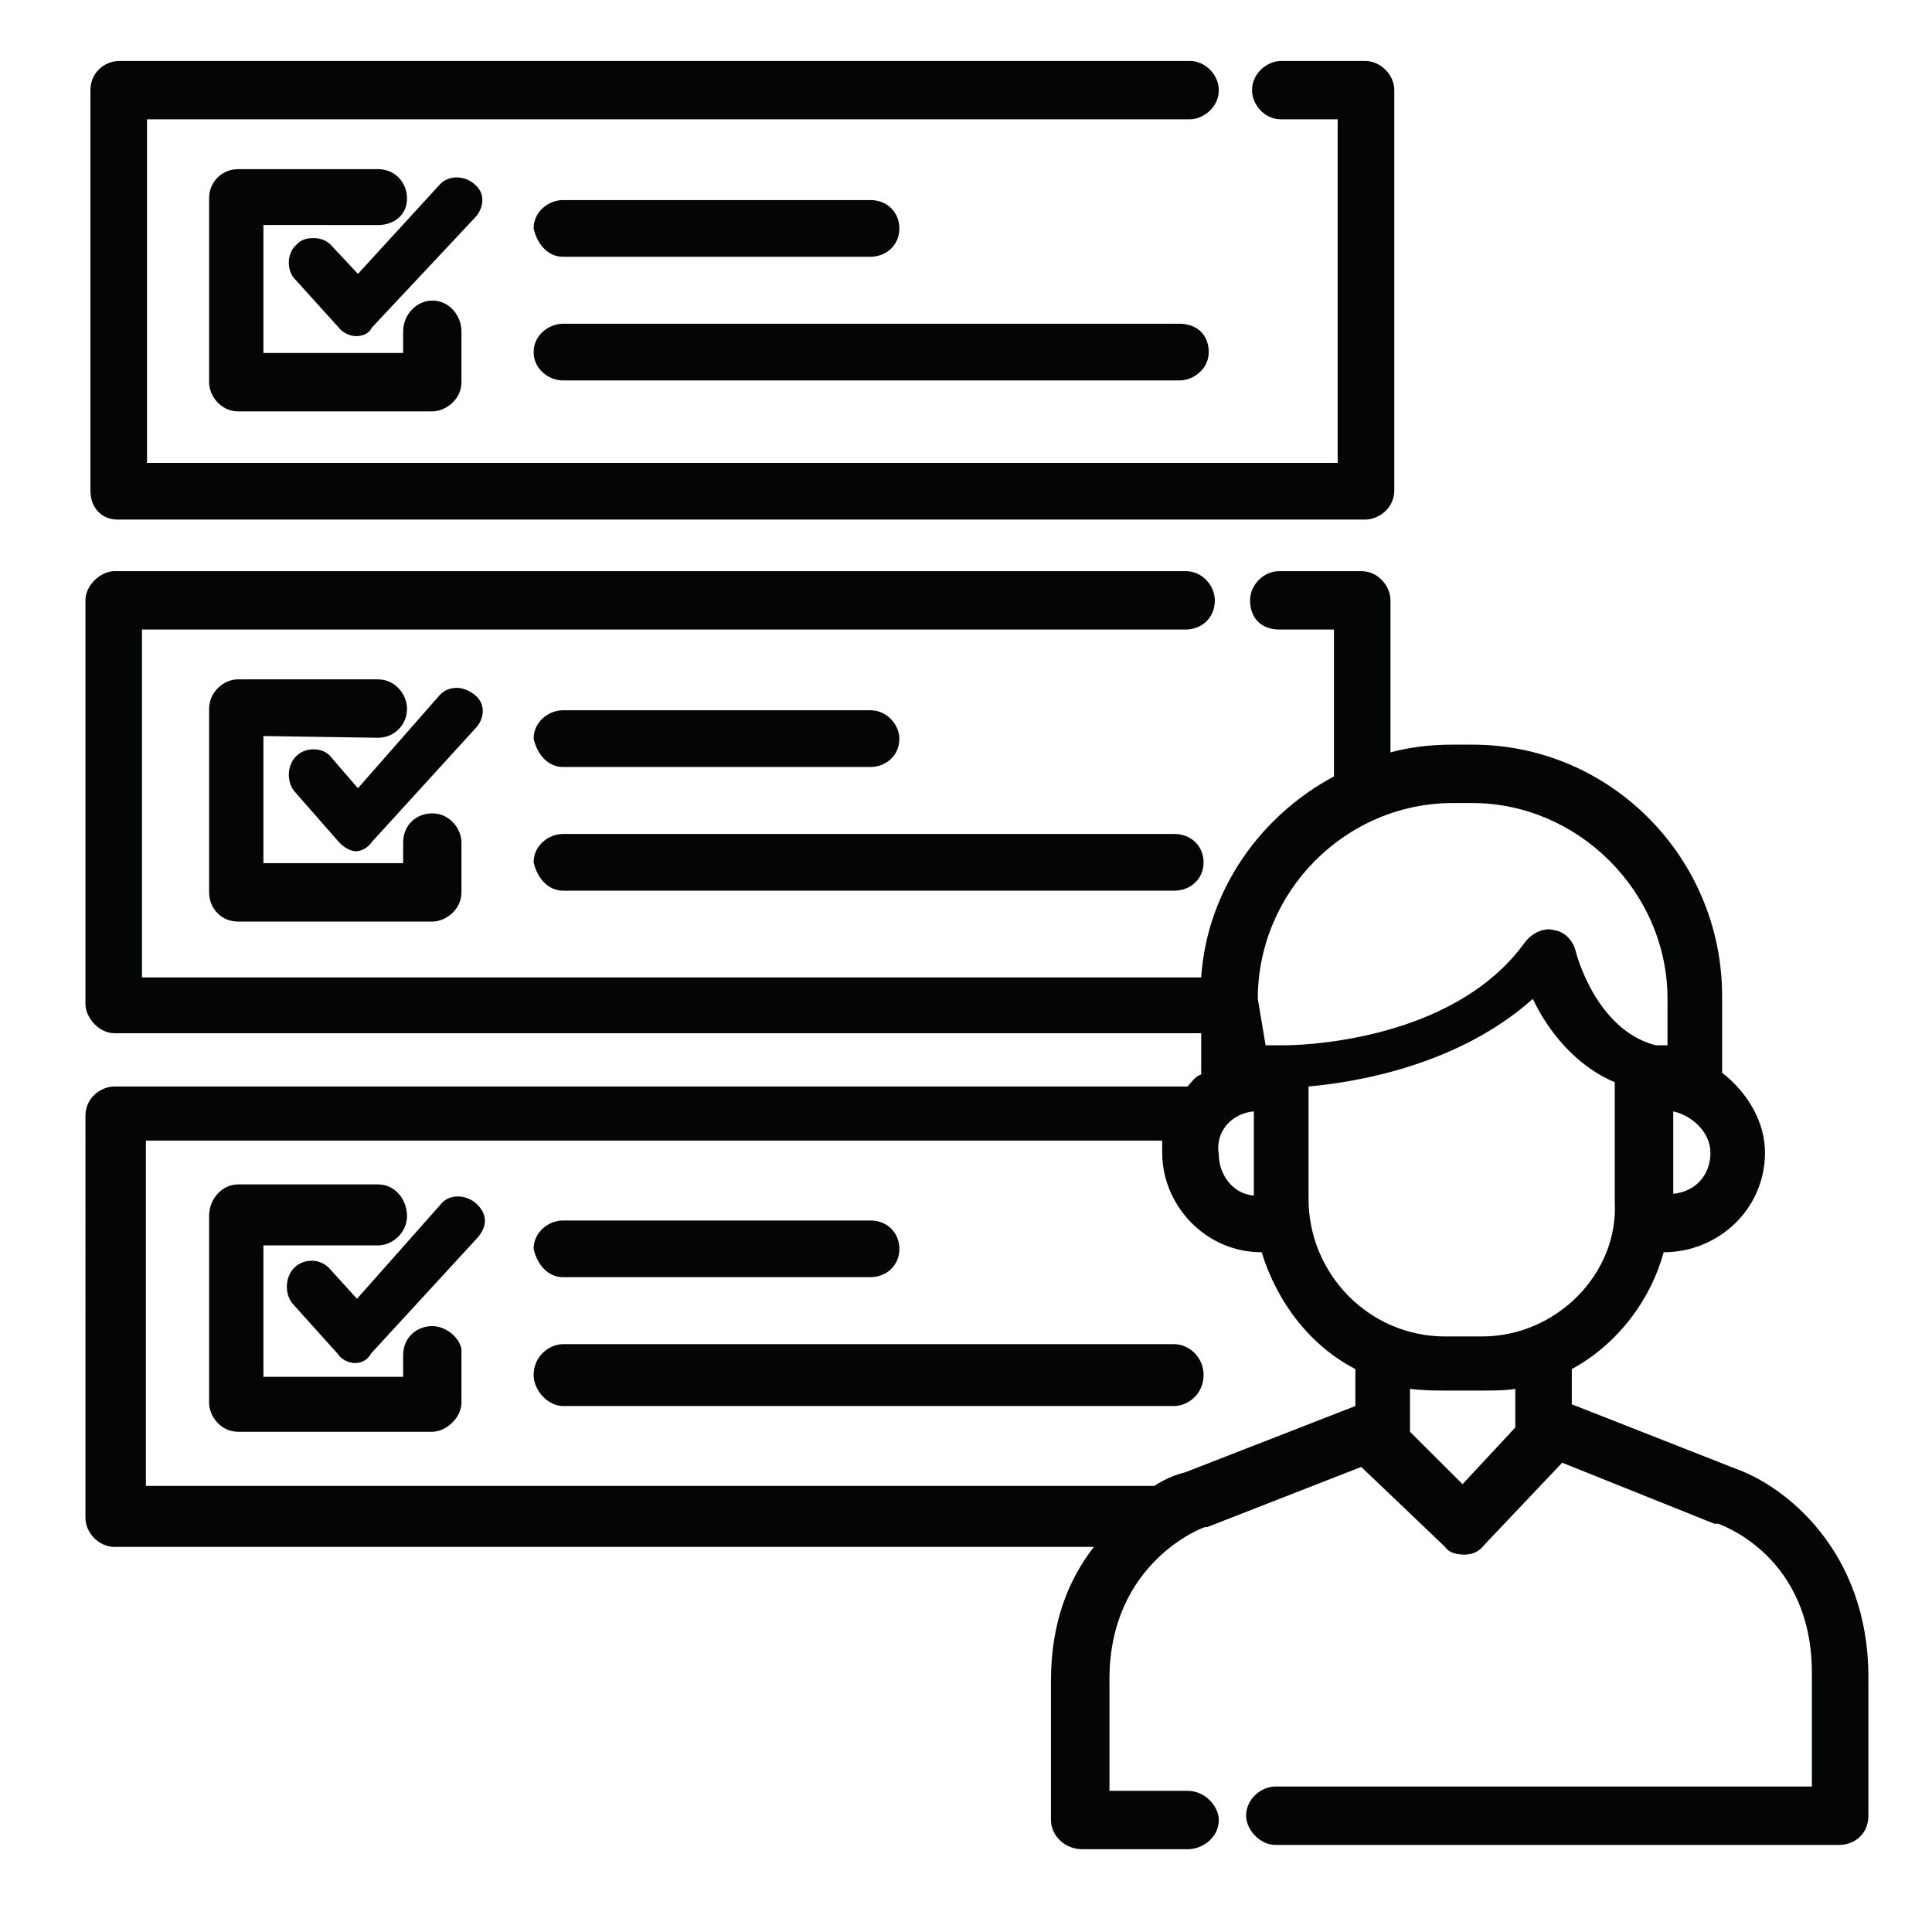 <?xml version="1.0" encoding="UTF-8" standalone="no"?>
<svg
   xmlns:dc="http://purl.org/dc/elements/1.1/"
   xmlns:cc="http://creativecommons.org/ns#"
   xmlns:rdf="http://www.w3.org/1999/02/22-rdf-syntax-ns#"
   xmlns:svg="http://www.w3.org/2000/svg"
   xmlns="http://www.w3.org/2000/svg"
   viewBox="0 0 49.133 49.133"
   height="49.133"
   width="49.133"
   xml:space="preserve"
   id="svg2"
   version="1.1"><defs
     id="defs6" /><g
     transform="matrix(1.333,0,0,-1.333,0,49.133)"
     id="g10"><g
       transform="scale(0.1)"
       id="g12"><path
         id="path14"
         style="fill:#040606;fill-opacity:1;fill-rule:nonzero;stroke:none"
         d="m 107.359,330.418 c -2.605,0 -5.554,-2.129 -5.554,-5.406 0.738,-3.278 2.949,-5.407 5.554,-5.407 h 58.7 c 2.949,0 5.523,2.129 5.523,5.407 0,2.949 -2.195,5.406 -5.523,5.406 h -58.7" /><path
         id="path16"
         style="fill:#040606;fill-opacity:1;fill-rule:nonzero;stroke:none"
         d="m 107.379,306.824 c -2.625,0 -5.574,-2.133 -5.574,-5.41 0,-3.277 2.949,-5.406 5.574,-5.406 h 117.656 c 2.586,0 5.57,2.129 5.57,5.406 0,3.277 -2.246,5.41 -5.57,5.41 H 107.379" /><path
         id="path18"
         style="fill:#040606;fill-opacity:1;fill-rule:nonzero;stroke:none"
         d="m 107.359,233.082 c -2.605,0 -5.554,-2.133 -5.554,-5.406 0.738,-3.278 2.949,-5.41 5.554,-5.41 h 58.7 c 2.949,0 5.523,2.132 5.523,5.41 0,2.457 -2.195,5.406 -5.523,5.406 h -58.7" /><path
         id="path20"
         style="fill:#040606;fill-opacity:1;fill-rule:nonzero;stroke:none"
         d="m 107.379,209.484 c -2.625,0 -5.574,-2.129 -5.574,-5.406 0.754,-3.277 2.949,-5.41 5.574,-5.41 h 116.672 c 2.965,0 5.57,2.133 5.57,5.41 0,2.949 -2.242,5.406 -5.57,5.406 H 107.379" /><path
         id="path22"
         style="fill:#040606;fill-opacity:1;fill-rule:nonzero;stroke:none"
         d="m 107.359,135.742 c -2.605,0 -5.554,-2.129 -5.554,-5.406 0.738,-3.277 2.949,-5.406 5.554,-5.406 h 58.7 c 2.949,0 5.523,2.129 5.523,5.406 0,2.949 -2.195,5.406 -5.523,5.406 h -58.7" /><path
         id="path24"
         style="fill:#040606;fill-opacity:1;fill-rule:nonzero;stroke:none"
         d="m 107.41,112.148 c -2.637,0 -5.605,-2.296 -5.605,-5.902 0,-2.785 2.605,-5.898 5.605,-5.898 h 116.61 c 2.636,0 5.601,2.297 5.601,5.898 0,3.606 -2.965,5.902 -5.601,5.902 H 107.41" /><path
         id="path26"
         style="fill:#040606;fill-opacity:1;fill-rule:nonzero;stroke:none"
         d="m 280.898,215.383 c 20.106,0 37.231,-16.879 37.231,-37.36 v -8.851 h -2.246 c -11.535,2.949 -15.254,17.863 -15.254,17.863 -0.379,1.801 -1.871,3.77 -4.098,4.098 -0.312,0 -0.625,0.164 -0.968,0.164 -1.622,0 -3.375,-0.82 -4.622,-2.461 -14.125,-19.664 -45.011,-19.664 -45.765,-19.664 h -3.723 l -1.488,8.851 c 0,20.481 16.746,37.36 37.211,37.36 z m 38.329,-58.828 c 3.718,-0.821 7.093,-4.098 7.093,-7.864 0,-4.097 -2.621,-7.375 -7.093,-7.867 z m -80.016,0 v -16.059 c -4.098,0.328 -6.688,4.098 -6.688,7.867 -0.753,4.422 2.59,7.864 6.688,8.192 z m 53.223,21.468 c 2.605,-5.574 7.816,-12.621 15.632,-15.894 v -22.781 c 0.754,-13.762 -11.16,-25.727 -25.316,-25.727 h -7.062 c -14.504,0 -26.04,11.965 -26.04,26.219 v 21.469 c 9.274,0.82 28.661,4.093 42.786,16.714 z M 289.09,103.625 V 96.254 L 279.027,85.438 269,95.434 v 8.191 c 2.59,-0.328 4.836,-0.328 6.688,-0.328 h 6.718 c 2.586,0 4.817,0 6.684,0.328 z m -67.367,47.359 v -2.293 c 0,-9.996 8.195,-19.011 18.976,-19.011 2.985,-9.668 9.324,-17.86 17.879,-22.285 v -7.047 L 226.199,87.731 c -1.871,-0.492 -3.722,-1.145 -5.965,-2.621 H 27.836 V 150.984 Z M 21.855,259.629 c -2.59,0 -5.555,-2.621 -5.555,-5.57 v -77.02 c 0,-2.621 2.586,-5.57 5.555,-5.57 H 229.164 v -7.867 c -1.113,-0.329 -1.867,-1.473 -2.59,-2.293 H 21.855 c -2.59,0 -5.555,-2.133 -5.555,-5.575 V 79.047 c 0,-2.949 2.586,-5.574 5.555,-5.574 H 208.695 c -4.847,-6.227 -8.191,-14.418 -8.191,-25.562 V 21.363 c 0,-2.949 2.621,-5.57 5.98,-5.57 h 20.09 c 2.965,0 5.949,2.293 5.949,5.57 0,2.621 -2.605,5.57 -5.949,5.57 h -14.91 v 21.305 c 0,22.285 17.875,29.004 18.254,29.004 h 0.379 l 29.379,11.473 0.379,-0.328 15.633,-14.914 C 276.441,72.328 277.93,72 279.406,72 c 1.129,0 2.621,0.328 3.719,1.801 l 14.914,15.73 29.004,-11.633 h 0.754 c 0.754,-0.328 17.879,-6.226 17.879,-28.512 V 27.754 H 243.305 c -2.606,0 -5.571,-2.293 -5.571,-5.57 0,-2.621 2.59,-5.57 5.571,-5.57 h 107.562 c 3,0 5.59,2.129 5.59,5.57 v 26.383 c 0,24.254 -16.012,36.543 -25.316,39.82 l -31.27,12.289 v 6.719 c 8.195,4.425 14.883,12.617 17.52,22.285 10.406,0 19.336,8.195 19.336,19.011 0,5.899 -3.344,11.469 -8.176,15.239 v 14.582 c 0,26.383 -21.238,48.015 -47.653,48.015 h -3.722 c -4.457,0 -8.176,-0.492 -11.895,-1.476 v 29.008 c 0,2.621 -2.261,5.57 -5.605,5.57 h -15.633 c -2.965,0 -5.555,-2.621 -5.555,-5.57 0,-3.442 2.211,-5.575 5.555,-5.575 h 10.453 V 220.465 C 240.699,213.09 230.297,198.996 229.164,182.117 H 27.082 v 66.367 h 199.117 c 2.965,0 5.571,2.133 5.571,5.575 0,2.621 -2.231,5.57 -5.571,5.57 H 21.855" /><path
         id="path28"
         style="fill:#040606;fill-opacity:1;fill-rule:nonzero;stroke:none"
         d="m 45.434,336.32 c -2.965,0 -5.539,-2.297 -5.539,-5.574 V 295.68 c 0,-2.621 2.215,-5.571 5.539,-5.571 h 37.035 c 2.59,0 5.57,2.293 5.57,5.571 v 9.668 c 0,2.949 -2.242,5.898 -5.57,5.898 -2.949,0 -5.555,-2.621 -5.555,-5.898 V 301.25 H 50.254 v 24.418 l 21.859,-0.012 c 2.965,0 5.539,1.813 5.539,5.09 0,2.949 -2.211,5.574 -5.539,5.574 H 45.434" /><path
         id="path30"
         style="fill:#040606;fill-opacity:1;fill-rule:nonzero;stroke:none"
         d="m 87.129,334.746 c -1.203,0 -2.375,-0.445 -3.207,-1.336 l -15.633,-17.07 -5,5.344 c -0.879,1.039 -2.184,1.484 -3.504,1.484 -1.203,0 -2.375,-0.297 -3.148,-1.188 -1.988,-1.632 -1.988,-5.046 -0.34,-6.679 l 8.328,-9.207 c 0.668,-0.891 1.988,-1.629 3.324,-1.629 1.008,0 2.332,0.293 3,1.629 l 19.625,20.933 c 1.484,1.485 2.344,4.453 0,6.383 -0.98,0.891 -2.242,1.336 -3.445,1.336" /><path
         id="path32"
         style="fill:#040606;fill-opacity:1;fill-rule:nonzero;stroke:none"
         d="m 45.434,238.98 c -2.965,0 -5.539,-2.621 -5.539,-5.57 v -35.066 c 0,-2.953 2.215,-5.574 5.539,-5.574 h 37.035 c 2.59,0 5.57,2.293 5.57,5.574 v 9.504 c 0,2.621 -2.242,5.57 -5.57,5.57 -2.949,0 -5.555,-2.133 -5.555,-5.57 v -3.934 H 50.254 v 24.25 l 21.859,-0.324 c 2.965,0 5.539,2.293 5.539,5.57 0,2.621 -2.211,5.57 -5.539,5.57 H 45.434" /><path
         id="path34"
         style="fill:#040606;fill-opacity:1;fill-rule:nonzero;stroke:none"
         d="m 87.129,237.359 c -1.203,0 -2.375,-0.445 -3.207,-1.336 l -15.633,-17.812 -5,5.789 c -0.879,1.188 -2.184,1.637 -3.504,1.637 -1.203,0 -2.375,-0.449 -3.148,-1.192 -1.988,-1.781 -1.988,-5.195 -0.34,-6.976 l 8.328,-9.5 c 0.668,-0.742 1.988,-1.781 3.324,-1.781 1.008,0 2.332,0.742 3,1.781 l 19.625,21.523 c 2.012,2.016 2.07,4.914 0,6.531 -1.043,0.817 -2.242,1.336 -3.445,1.336" /><path
         id="path36"
         style="fill:#040606;fill-opacity:1;fill-rule:nonzero;stroke:none"
         d="m 45.434,142.629 c -2.965,0 -5.539,-2.625 -5.539,-6.066 v -35.559 c 0,-2.621 2.215,-5.57 5.539,-5.57 h 37.035 c 2.59,0 5.57,2.621 5.57,5.57 v 10.16 c -0.375,2.293 -2.981,4.426 -5.57,4.426 -2.949,0 -5.555,-2.133 -5.555,-5.574 v -4.094 H 50.254 v 25.07 h 21.859 c 2.965,0 5.539,2.621 5.539,5.571 0,3.113 -2.211,6.066 -5.539,6.066 H 45.434" /><path
         id="path38"
         style="fill:#040606;fill-opacity:1;fill-rule:nonzero;stroke:none"
         d="m 87.375,140.328 c -1.289,0 -2.559,-0.453 -3.438,-1.664 l -15.832,-17.859 -5.086,5.601 c -0.879,1.059 -2.211,1.664 -3.543,1.664 -1.211,0 -2.406,-0.457 -3.191,-1.211 -2.016,-1.816 -2.016,-5.296 -0.348,-7.113 l 8.445,-9.387 c 0.68,-1.058 2.012,-1.812 3.375,-1.812 1.012,0 2.344,0.453 3.027,1.812 l 19.902,21.645 c 3.191,3.199 1.555,5.82 0,7.113 -0.945,0.789 -2.164,1.211 -3.312,1.211" /><path
         id="path40"
         style="fill:#040606;fill-opacity:1;fill-rule:nonzero;stroke:none"
         d="m 22.836,356.965 c -2.965,0 -5.586,-2.293 -5.586,-5.57 v -76.364 c 0,-3.441 2.246,-5.57 5.211,-5.57 H 260.414 c 2.59,0 5.59,2.129 5.59,5.57 v 76.364 c 0,2.949 -2.625,5.57 -5.59,5.57 h -15.992 c -2.59,0 -5.559,-2.293 -5.559,-5.57 0,-2.622 2.215,-5.571 5.559,-5.571 h 10.781 V 280.277 H 28.047 v 65.547 H 226.969 c 2.59,0 5.554,2.293 5.554,5.571 0,2.949 -2.589,5.57 -5.554,5.57 H 22.836" /></g></g></svg>